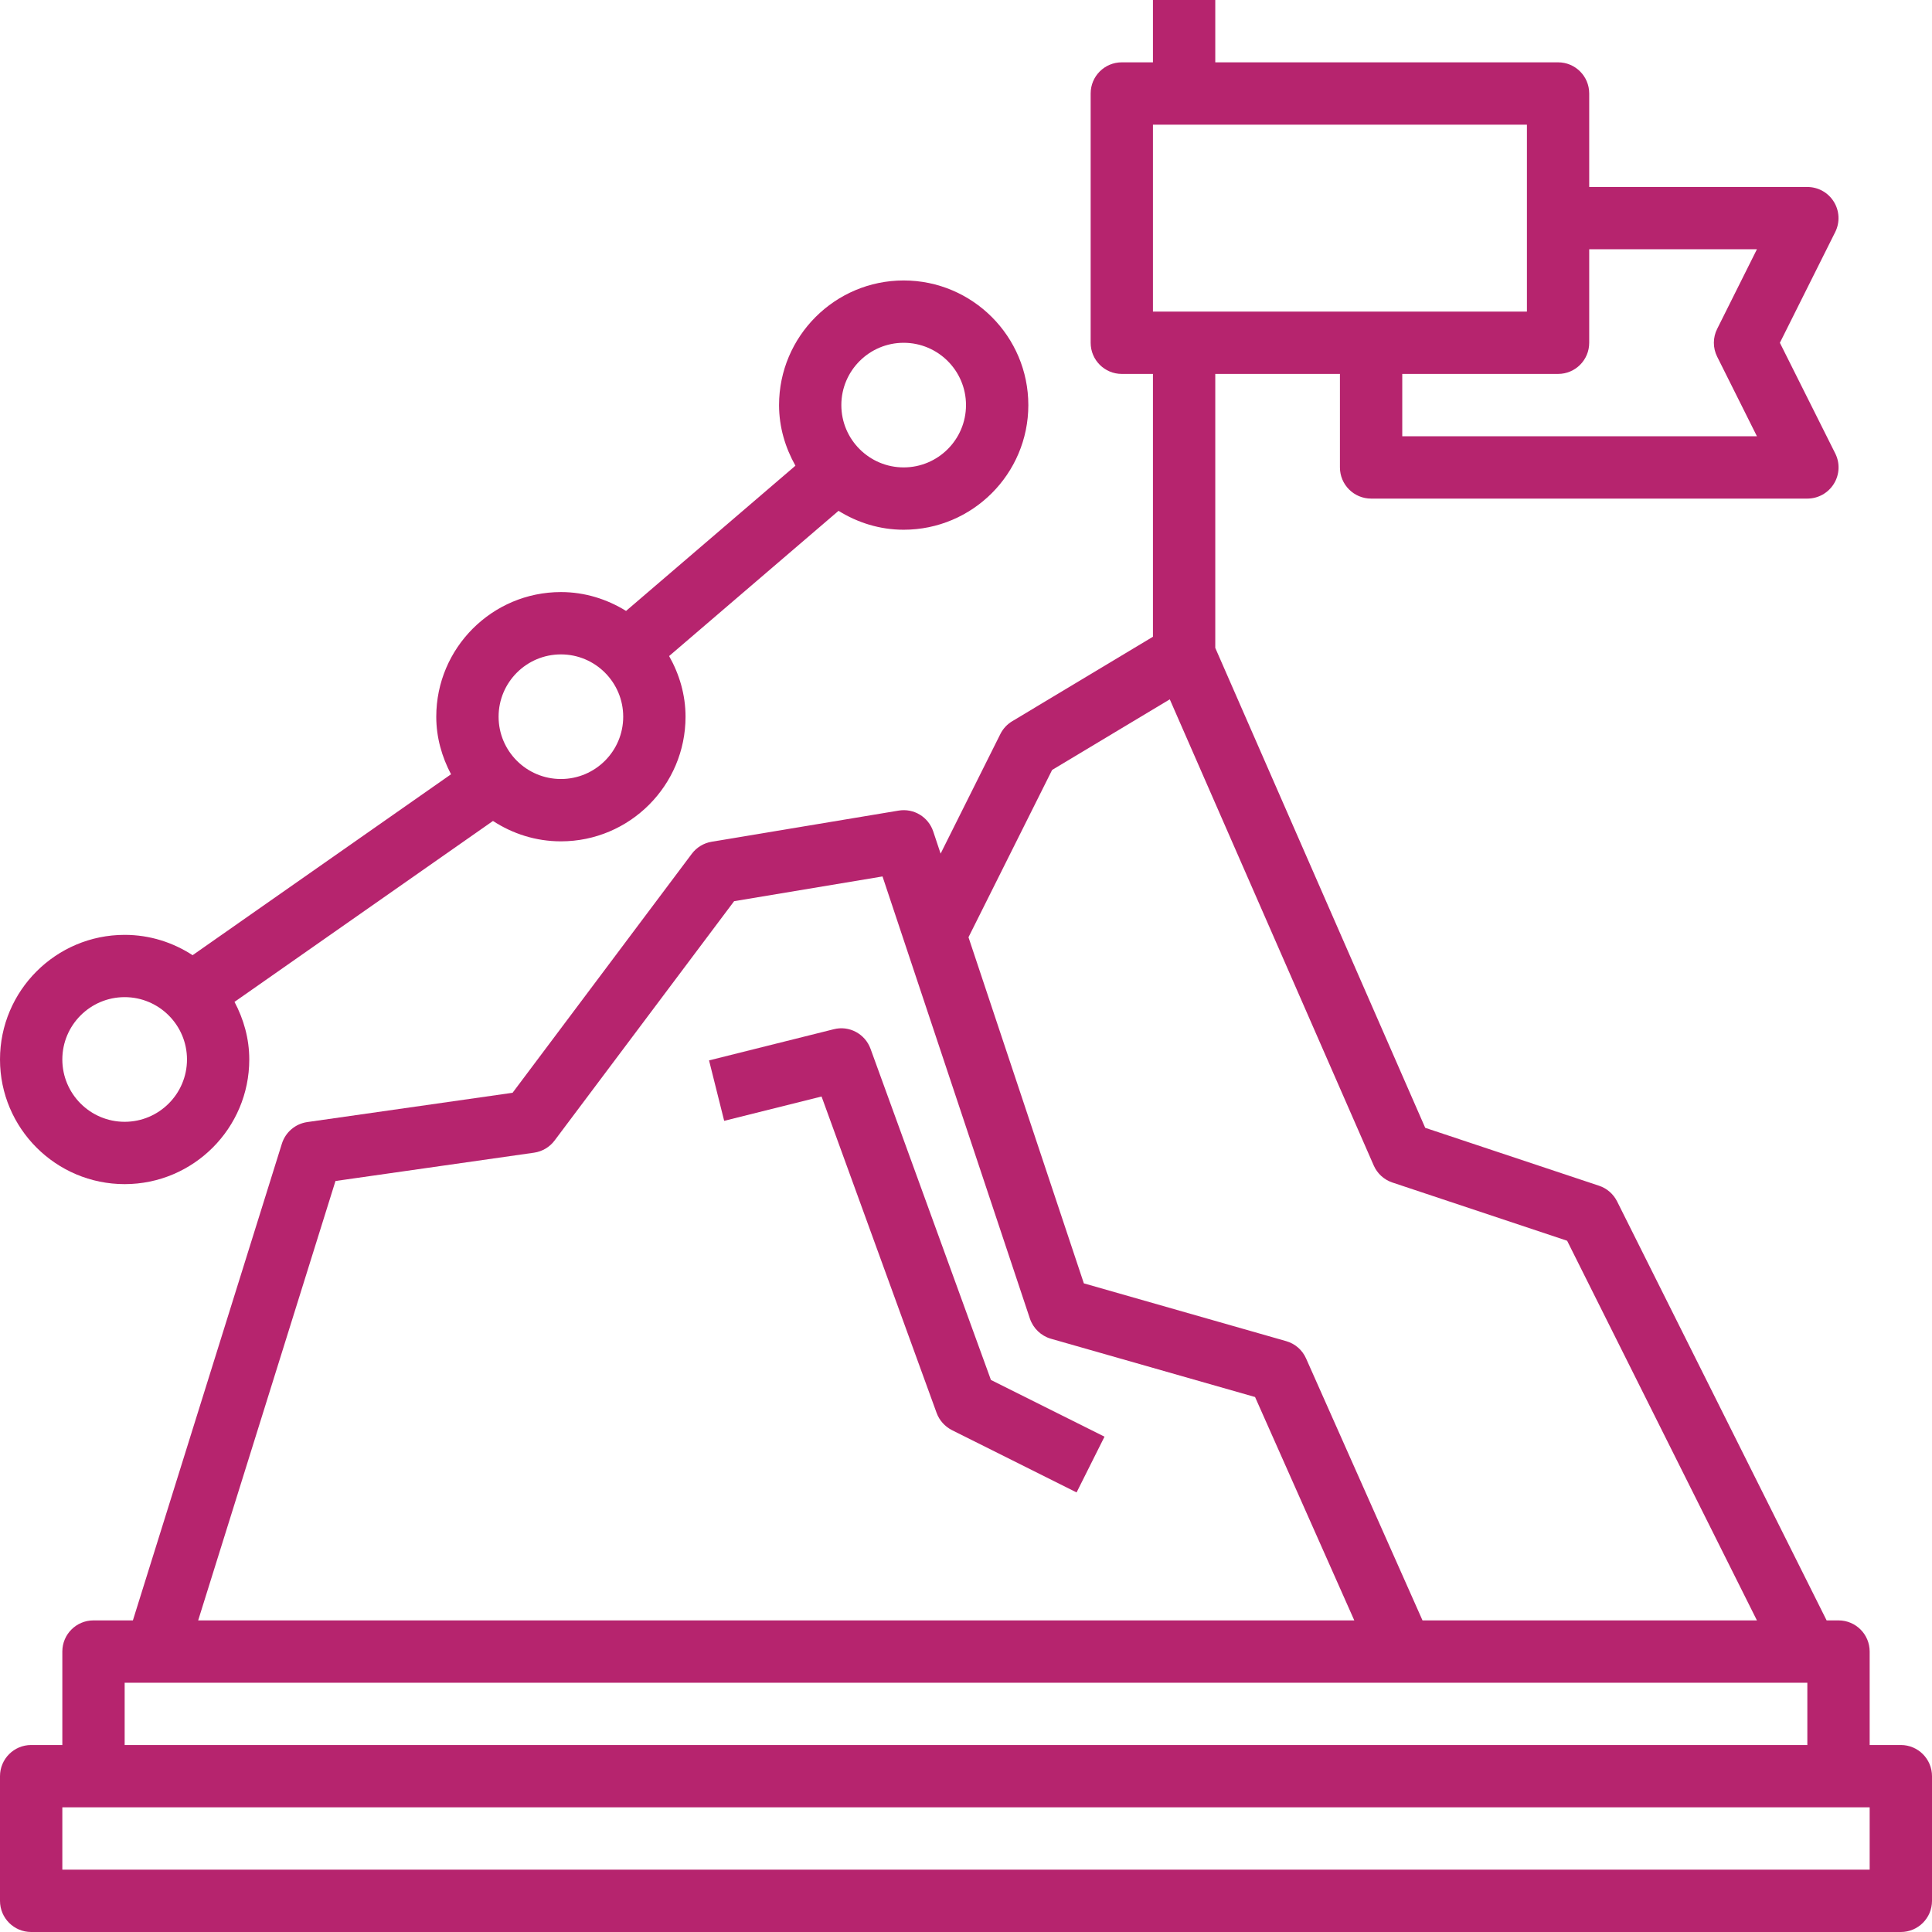 <svg width="42" height="42" viewBox="0 0 42 42" fill="none" xmlns="http://www.w3.org/2000/svg">
<path d="M41.323 37.935H40.645V35.903C40.645 35.529 40.342 35.226 39.968 35.226H39.709L35.154 26.117C35.073 25.956 34.932 25.833 34.762 25.777L30.983 24.518L26.419 14.085V8.129H29.129V10.161C29.129 10.536 29.433 10.839 29.806 10.839H39.29C39.526 10.839 39.743 10.717 39.867 10.517C39.991 10.317 40.002 10.068 39.897 9.858L38.693 7.452L39.896 5.045C40.001 4.835 39.99 4.585 39.866 4.386C39.743 4.186 39.526 4.065 39.29 4.065H34.548V2.032C34.548 1.657 34.245 1.355 33.871 1.355H26.419V0H25.064V1.355H24.387C24.013 1.355 23.71 1.657 23.71 2.032V7.452C23.71 7.826 24.013 8.129 24.387 8.129H25.064V13.842L22.006 15.678C21.895 15.744 21.806 15.84 21.748 15.955L20.448 18.557L20.288 18.076C20.182 17.76 19.866 17.566 19.533 17.622L15.469 18.299C15.297 18.328 15.143 18.422 15.039 18.561L11.143 23.756L6.679 24.393C6.421 24.43 6.206 24.613 6.128 24.862L2.889 35.226H2.032C1.658 35.226 1.355 35.529 1.355 35.903V37.935H0.677C0.304 37.935 0 38.238 0 38.613V41.323C0 41.697 0.304 42 0.677 42H41.323C41.696 42 42 41.697 42 41.323V38.613C42 38.238 41.696 37.935 41.323 37.935ZM34.548 7.452V5.419H38.194L37.33 7.149C37.234 7.339 37.234 7.564 37.33 7.755L38.194 9.484H30.484V8.129H33.871C34.245 8.129 34.548 7.826 34.548 7.452ZM25.064 2.71H33.194V6.774H25.064V2.71ZM22.872 16.738L25.43 15.203L29.863 25.335C29.94 25.512 30.088 25.646 30.27 25.707L34.068 26.973L38.194 35.226H30.924L28.393 29.532C28.312 29.348 28.154 29.21 27.96 29.155L23.562 27.899L21.054 20.375L22.872 16.738ZM7.293 25.674L11.612 25.058C11.789 25.032 11.95 24.937 12.057 24.793L15.959 19.591L19.185 19.053L22.389 28.665C22.46 28.876 22.631 29.041 22.846 29.103L27.284 30.37L29.441 35.226H4.308L7.293 25.674ZM2.71 36.581H39.29V37.935H2.71V36.581ZM40.645 40.645H1.355V39.29H40.645V40.645Z" fill="#B6246E"/>
<path d="M2.71 25.742C4.204 25.742 5.419 24.527 5.419 23.032C5.419 22.578 5.297 22.156 5.098 21.78L10.717 17.847C11.143 18.125 11.648 18.29 12.194 18.29C13.688 18.29 14.903 17.075 14.903 15.581C14.903 15.1 14.767 14.654 14.546 14.262L18.229 11.105C18.643 11.362 19.124 11.516 19.645 11.516C21.14 11.516 22.355 10.301 22.355 8.806C22.355 7.312 21.14 6.097 19.645 6.097C18.151 6.097 16.936 7.312 16.936 8.806C16.936 9.287 17.072 9.733 17.292 10.124L13.61 13.281C13.196 13.025 12.714 12.871 12.194 12.871C10.699 12.871 9.484 14.086 9.484 15.581C9.484 16.034 9.607 16.456 9.805 16.832L4.187 20.765C3.76 20.487 3.255 20.323 2.71 20.323C1.215 20.323 0 21.538 0 23.032C0 24.527 1.215 25.742 2.71 25.742ZM19.645 7.452C20.392 7.452 21 8.059 21 8.806C21 9.554 20.392 10.161 19.645 10.161C18.898 10.161 18.29 9.554 18.29 8.806C18.29 8.059 18.898 7.452 19.645 7.452ZM12.194 14.226C12.941 14.226 13.548 14.833 13.548 15.581C13.548 16.328 12.941 16.935 12.194 16.935C11.446 16.935 10.839 16.328 10.839 15.581C10.839 14.833 11.446 14.226 12.194 14.226ZM2.71 21.677C3.457 21.677 4.065 22.285 4.065 23.032C4.065 23.779 3.457 24.387 2.71 24.387C1.962 24.387 1.355 23.779 1.355 23.032C1.355 22.285 1.962 21.677 2.71 21.677Z" fill="#B6246E"/>
<path d="M18.925 22.801C18.807 22.474 18.459 22.288 18.124 22.375L15.414 23.052L15.743 24.366L17.86 23.837L20.361 30.715C20.42 30.877 20.54 31.011 20.695 31.09L23.404 32.444L24.011 31.232L21.542 29.999L18.925 22.801Z" fill="#B6246E"/>
</svg>
